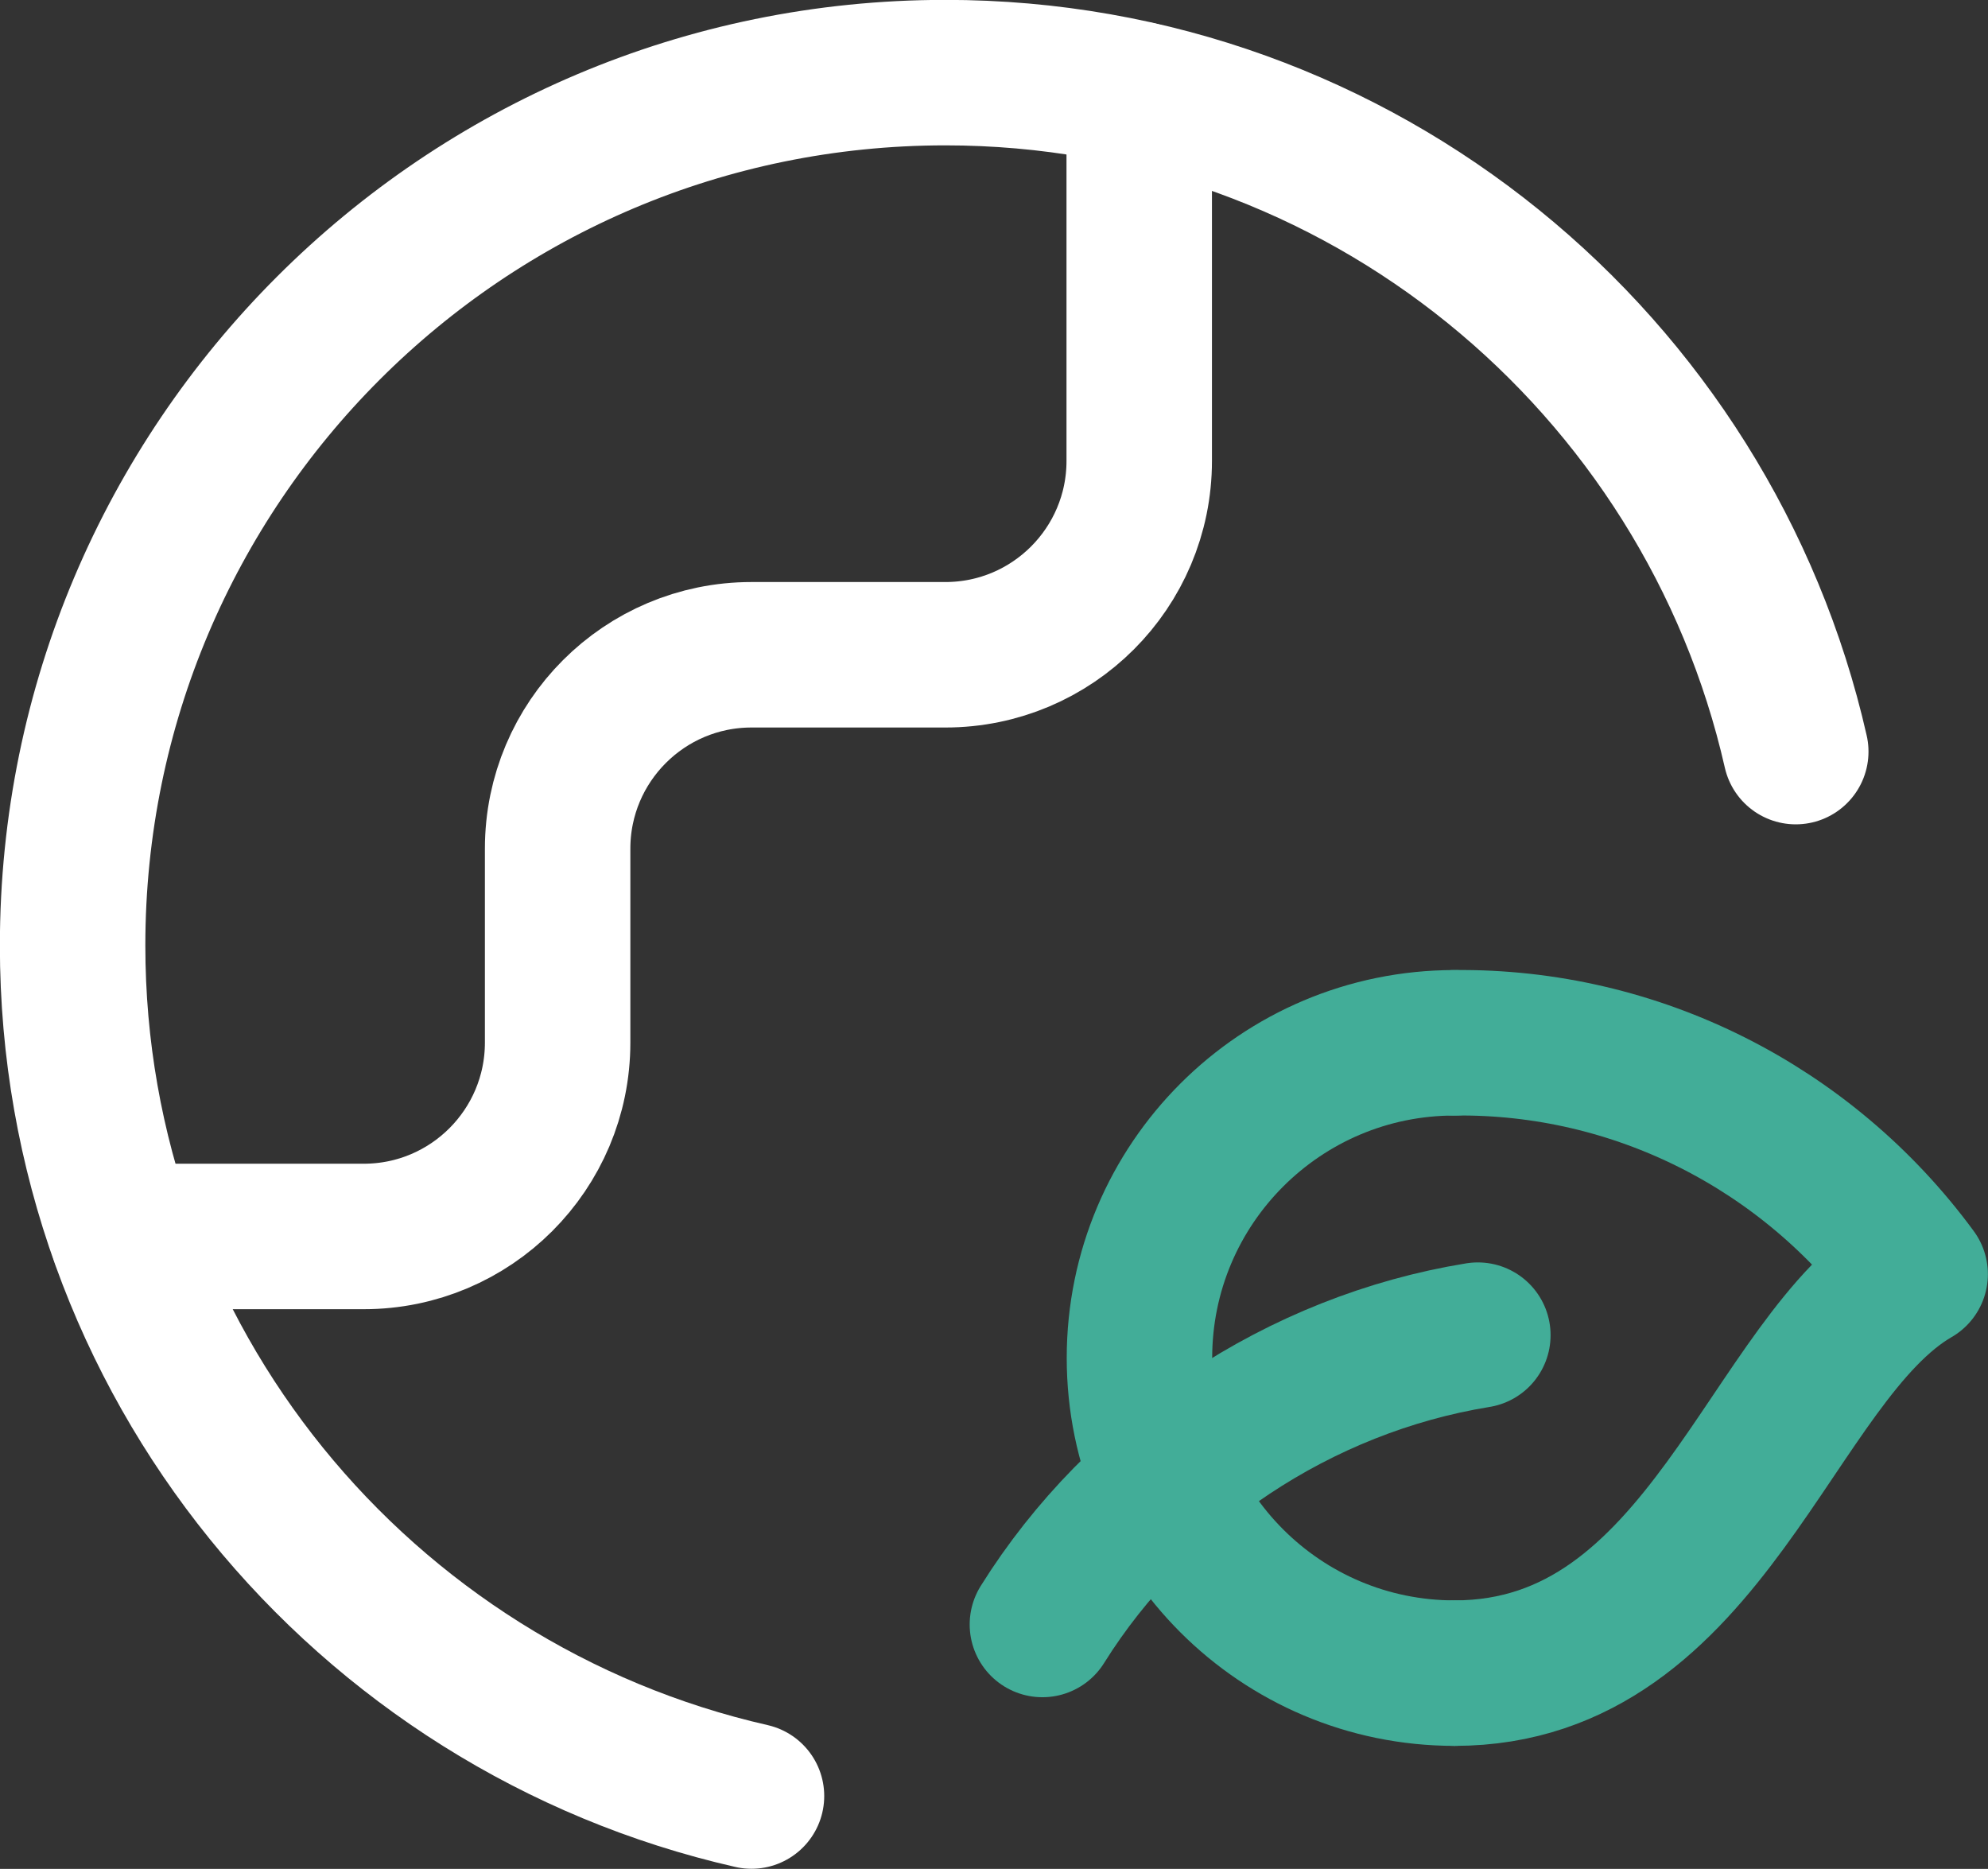 <svg xmlns="http://www.w3.org/2000/svg" id="Layer_2" width="85.42" height="80.29" viewBox="0 0 85.42 80.29"><rect x="0" y="0" width="85.42" height="80.29" fill="#333333" stroke="none"/><defs><style>.cls-1{stroke:#fff;}.cls-1,.cls-2{fill:none;stroke-linecap:round;stroke-linejoin:round;stroke-width:6.25px;}.cls-2{stroke:#42ad98;}</style></defs><g id="Layer_1-2"><g><path class="cls-1" d="m5.27,53.12h10.36c4.6,0,8.33-3.73,8.33-8.33v-8.33c0-4.6,3.73-8.33,8.33-8.33h8.33c4.6,0,8.33-3.73,8.33-8.33V4.06"></path><g><path class="cls-2" d="m62.5,71.88c10.88,0,13.56-13.54,19.79-17.14-4.65-6.33-12.01-10.03-19.79-9.94"></path><path class="cls-2" d="m62.5,71.88c-7.48,0-13.54-6.06-13.54-13.54s6.06-13.54,13.54-13.54"></path></g><path class="cls-2" d="m63.5,57.36c-7.65,1.24-14.61,5.87-18.71,12.43"></path><path class="cls-1" d="m77.16,32.29C73.37,15.6,58.47,3.12,40.62,3.12,19.91,3.12,3.12,19.91,3.12,40.62c0,17.84,12.47,32.74,29.17,36.54"></path></g></g></svg>